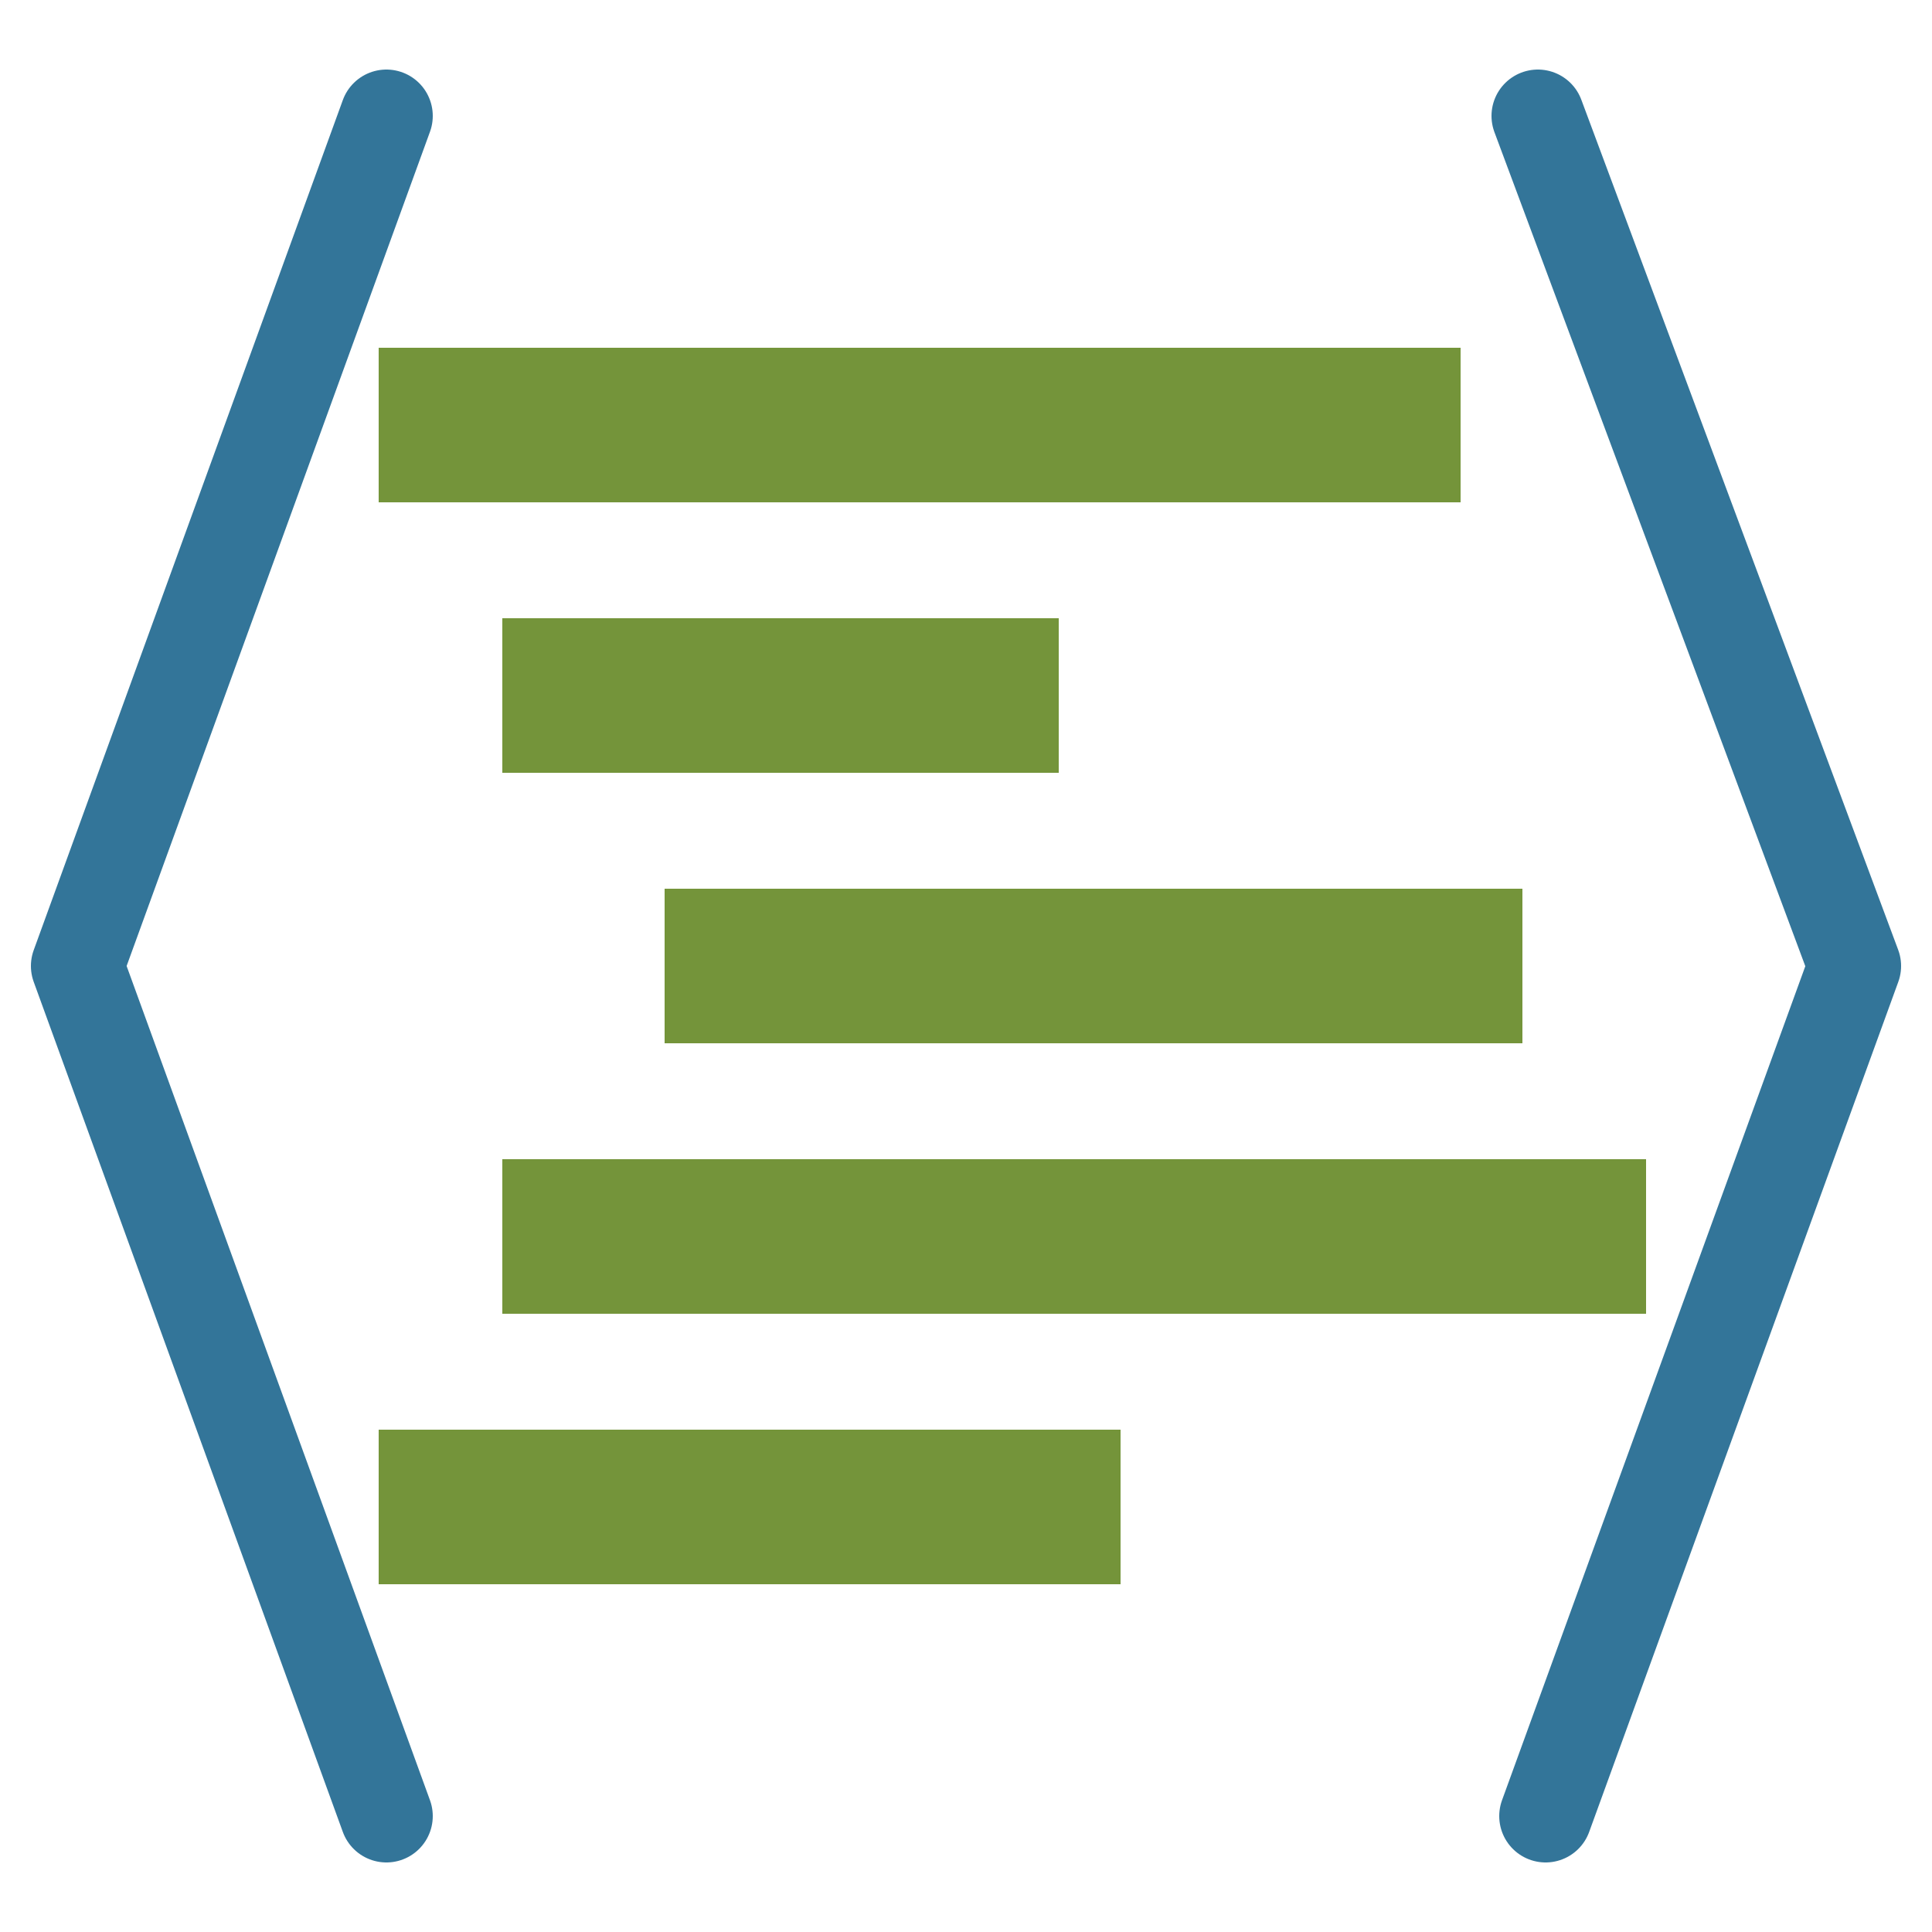 <svg xmlns="http://www.w3.org/2000/svg" width="250" height="250" viewBox="0 0 250 250">
  <g style="fill: none; stroke: #337599; stroke-width: 12px; stroke-linejoin: round; stroke-linecap: round;">
    <polyline points="50 15 10 125 50 235"/>
    <polyline points="199 15 240 125 200 235"/>
  </g>
  <g style="fill: none; stroke: #74943a; stroke-width: 20px; stroke-linecap: square;">
    <line x1="59" y1="55" x2="179" y2="55"/>
    <line x1="59" y1="195" x2="135" y2="195"/>
    <line x1="75" y1="90" x2="127" y2="90"/>
    <line x1="75" y1="160" x2="203" y2="160"/>
    <line x1="96" y1="125" x2="187" y2="125"/>
  </g>
</svg>